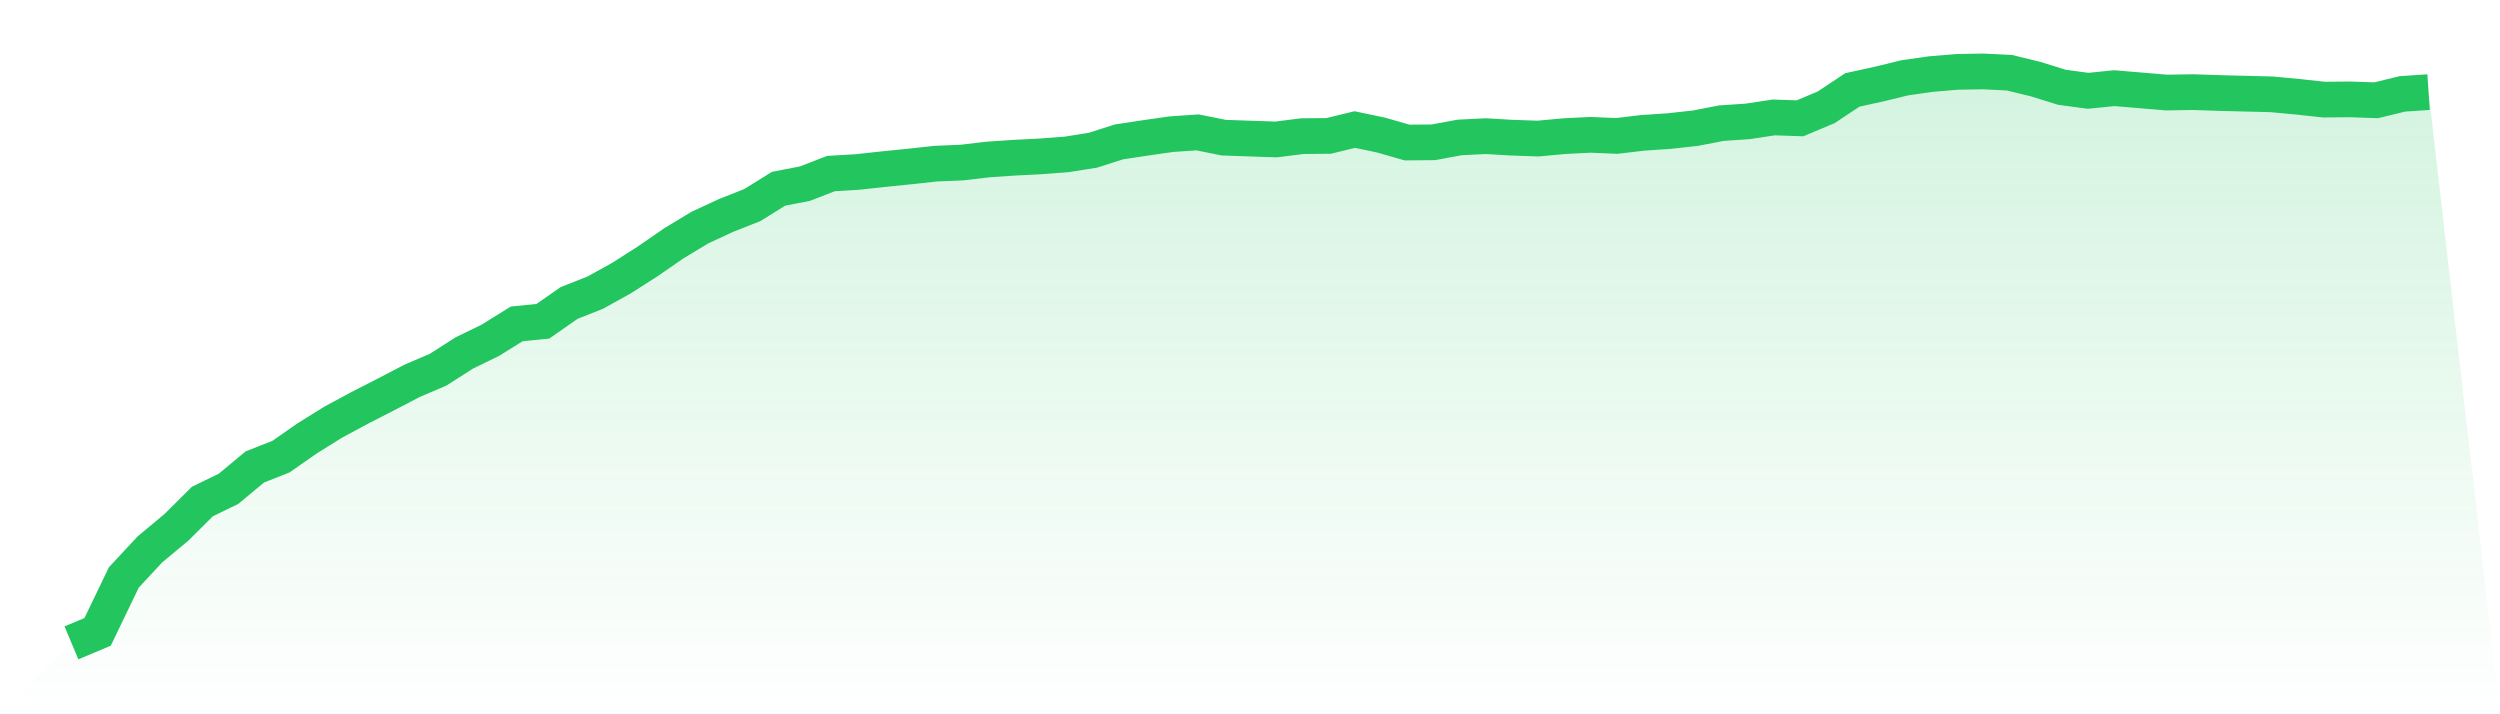 <svg viewBox="0 0 140 40" xmlns="http://www.w3.org/2000/svg">
<defs>
<linearGradient id="gradient" x1="0" x2="0" y1="0" y2="1">
<stop offset="0%" stop-color="#22c55e" stop-opacity="0.2"/>
<stop offset="100%" stop-color="#22c55e" stop-opacity="0"/>
</linearGradient>
</defs>
<path d="M4,36 L4,36 L5.467,35.384 L6.933,32.339 L8.4,30.761 L9.867,29.541 L11.333,28.086 L12.8,27.371 L14.267,26.151 L15.733,25.572 L17.2,24.549 L18.667,23.636 L20.133,22.847 L21.6,22.096 L23.067,21.331 L24.533,20.703 L26,19.766 L27.467,19.051 L28.933,18.139 L30.4,17.991 L31.867,16.968 L33.333,16.388 L34.8,15.575 L36.267,14.638 L37.733,13.627 L39.2,12.74 L40.667,12.062 L42.133,11.482 L43.6,10.57 L45.067,10.287 L46.533,9.72 L48,9.633 L49.467,9.473 L50.933,9.325 L52.4,9.165 L53.867,9.103 L55.333,8.931 L56.8,8.832 L58.267,8.758 L59.733,8.647 L61.2,8.413 L62.667,7.945 L64.133,7.723 L65.6,7.513 L67.067,7.414 L68.533,7.71 L70,7.76 L71.467,7.809 L72.933,7.624 L74.4,7.612 L75.867,7.254 L77.333,7.562 L78.8,7.982 L80.267,7.969 L81.733,7.698 L83.2,7.624 L84.667,7.71 L86.133,7.76 L87.6,7.624 L89.067,7.55 L90.533,7.612 L92,7.439 L93.467,7.341 L94.933,7.18 L96.4,6.897 L97.867,6.798 L99.333,6.576 L100.8,6.626 L102.267,6.009 L103.733,5.035 L105.2,4.715 L106.667,4.357 L108.133,4.148 L109.6,4.025 L111.067,4 L112.533,4.074 L114,4.431 L115.467,4.888 L116.933,5.085 L118.4,4.937 L119.867,5.06 L121.333,5.183 L122.8,5.159 L124.267,5.208 L125.733,5.245 L127.2,5.282 L128.667,5.418 L130.133,5.578 L131.6,5.565 L133.067,5.615 L134.533,5.257 L136,5.159 L140,40 L0,40 z" fill="url(#gradient)"/>
<path d="M4,36 L4,36 L5.467,35.384 L6.933,32.339 L8.4,30.761 L9.867,29.541 L11.333,28.086 L12.8,27.371 L14.267,26.151 L15.733,25.572 L17.2,24.549 L18.667,23.636 L20.133,22.847 L21.6,22.096 L23.067,21.331 L24.533,20.703 L26,19.766 L27.467,19.051 L28.933,18.139 L30.4,17.991 L31.867,16.968 L33.333,16.388 L34.8,15.575 L36.267,14.638 L37.733,13.627 L39.2,12.74 L40.667,12.062 L42.133,11.482 L43.6,10.57 L45.067,10.287 L46.533,9.72 L48,9.633 L49.467,9.473 L50.933,9.325 L52.4,9.165 L53.867,9.103 L55.333,8.931 L56.8,8.832 L58.267,8.758 L59.733,8.647 L61.2,8.413 L62.667,7.945 L64.133,7.723 L65.6,7.513 L67.067,7.414 L68.533,7.71 L70,7.76 L71.467,7.809 L72.933,7.624 L74.4,7.612 L75.867,7.254 L77.333,7.562 L78.8,7.982 L80.267,7.969 L81.733,7.698 L83.2,7.624 L84.667,7.71 L86.133,7.76 L87.6,7.624 L89.067,7.55 L90.533,7.612 L92,7.439 L93.467,7.341 L94.933,7.18 L96.4,6.897 L97.867,6.798 L99.333,6.576 L100.8,6.626 L102.267,6.009 L103.733,5.035 L105.2,4.715 L106.667,4.357 L108.133,4.148 L109.6,4.025 L111.067,4 L112.533,4.074 L114,4.431 L115.467,4.888 L116.933,5.085 L118.4,4.937 L119.867,5.06 L121.333,5.183 L122.8,5.159 L124.267,5.208 L125.733,5.245 L127.2,5.282 L128.667,5.418 L130.133,5.578 L131.6,5.565 L133.067,5.615 L134.533,5.257 L136,5.159" fill="none" stroke="#22c55e" stroke-width="2"/>
</svg>